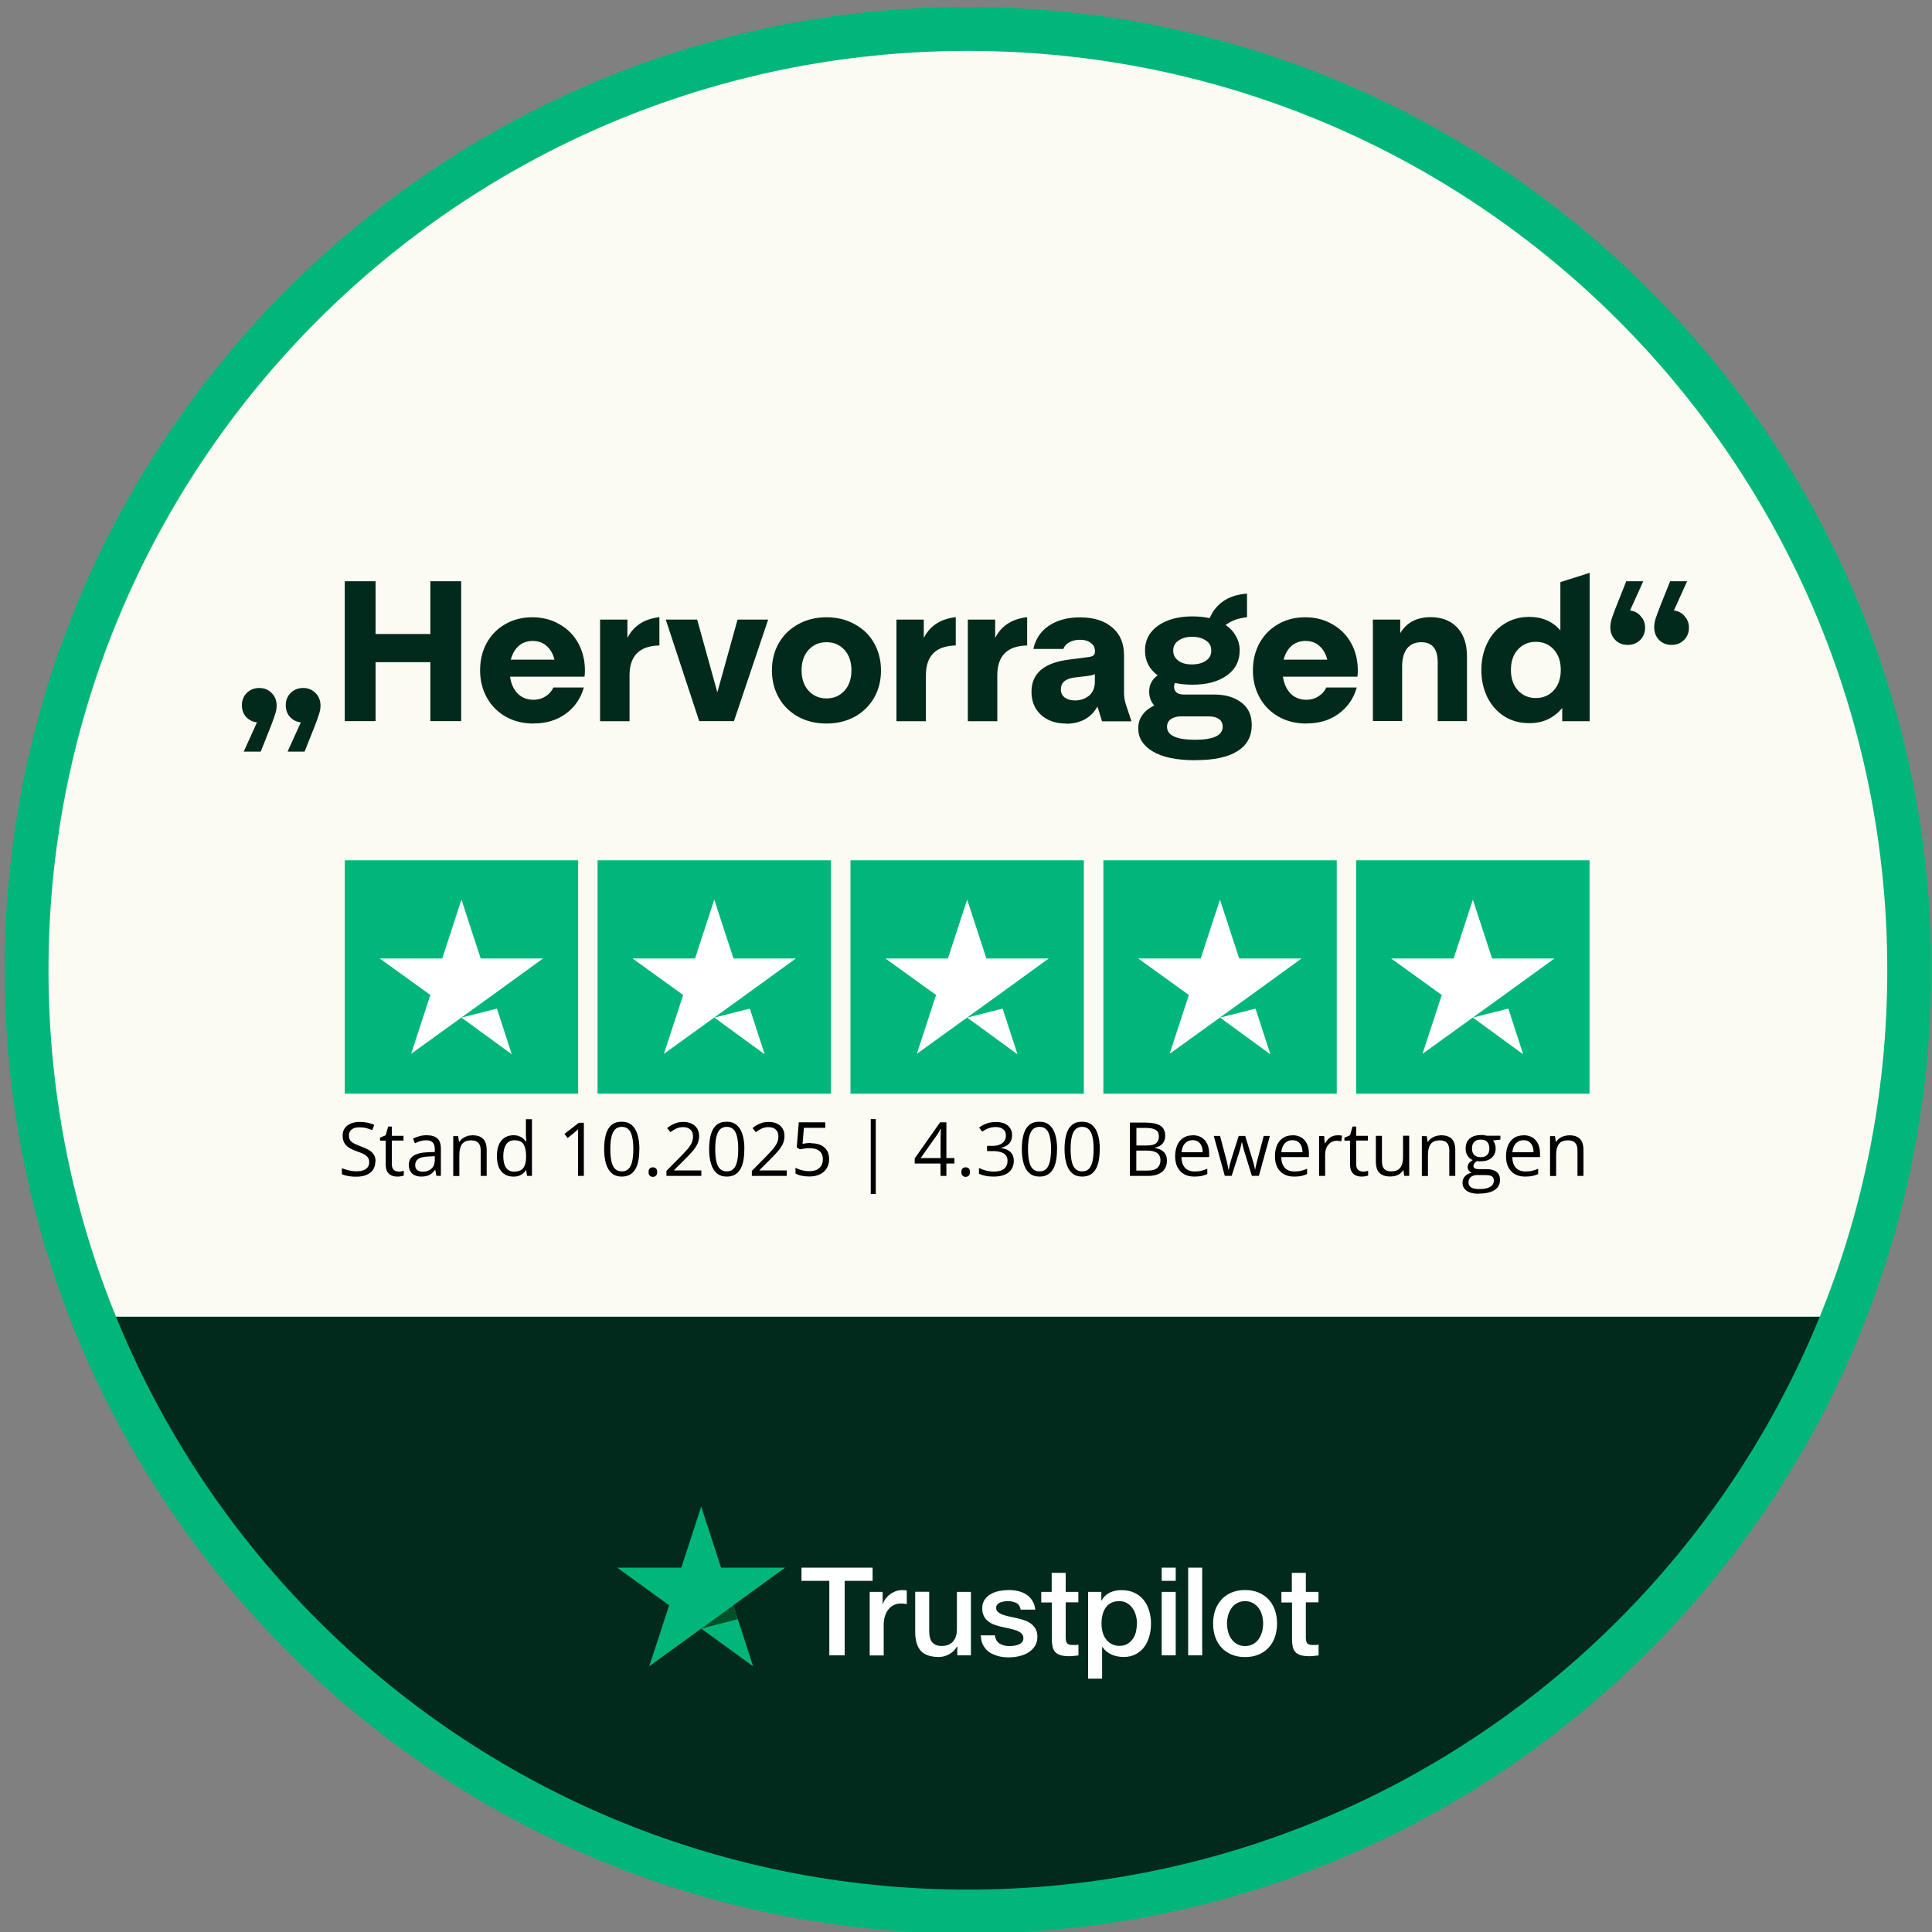 <?xml version="1.0" encoding="UTF-8"?>
<svg id="Layer_1" xmlns="http://www.w3.org/2000/svg" version="1.1" xmlns:xlink="http://www.w3.org/1999/xlink" viewBox="0 0 200 200">
  <rect x="0" y="0" width="200" height="200" fill="#808080" stroke="none"/>
  <!-- Generator: Adobe Illustrator 30.1.0, SVG Export Plug-In . SVG Version: 2.1.1 Build 65)  -->
  <defs>
    <clipPath id="clippath">
      <path d="M100.2,195.61c52.56,0,95.17-42.61,95.17-95.17S152.76,5.27,100.2,5.27,5.02,47.88,5.02,100.44s42.61,95.17,95.17,95.17Z" fill="none"/>
    </clipPath>
  </defs>
  <path d="M100.2,200.16C45.21,200.16.48,155.42.48,100.44S45.21.72,100.2.72s99.72,44.73,99.72,99.72-44.73,99.72-99.72,99.72Z" fill="#00b67a"/>
  <path d="M100.2,5.27C47.72,5.27,5.02,47.96,5.02,100.44s42.69,95.17,95.17,95.17,95.17-42.69,95.17-95.17S152.67,5.27,100.2,5.27Z" fill="#00b67a"/>
  <g clip-path="url(#clippath)">
    <rect y="136.3" width="200" height="63.86" fill="#022a1c"/>
    <rect y=".44" width="200" height="135.86" fill="#fcfbf3"/>
  </g>
  <path d="M82.98,162.28h7.35v1.37h-2.89v7.71h-1.59v-7.71h-2.88v-1.37h0ZM90.01,164.79h1.36v1.27h.03c.04-.18.13-.35.25-.52s.27-.33.44-.46c.17-.14.37-.25.58-.34.21-.08.43-.13.65-.13.17,0,.29,0,.35.01.06,0,.13.02.2.03v1.4c-.1-.02-.21-.03-.31-.04-.11-.01-.21-.02-.31-.02-.24,0-.47.05-.69.15-.22.1-.4.24-.56.43-.16.19-.29.42-.38.7-.1.28-.14.6-.14.97v3.13h-1.45v-6.57h0ZM100.52,171.36h-1.42v-.92h-.03c-.18.33-.44.6-.79.79-.35.2-.71.3-1.08.3-.86,0-1.49-.21-1.88-.64-.38-.43-.58-1.08-.58-1.94v-4.17h1.45v4.03c0,.58.11.99.33,1.22.22.24.53.36.93.36.31,0,.56-.04.76-.14.21-.1.37-.22.49-.38.13-.15.22-.35.28-.56.06-.22.08-.46.08-.71v-3.81h1.45v6.57ZM102.99,169.25c.04.42.21.72.48.89.28.17.61.26,1.01.26.13,0,.29-.01.46-.03.17-.02.34-.06.49-.12.15-.06.28-.15.38-.26.1-.12.14-.26.13-.45,0-.19-.08-.34-.21-.46-.13-.12-.29-.21-.49-.29-.2-.07-.42-.13-.68-.19-.26-.05-.51-.11-.78-.17-.27-.06-.53-.13-.78-.22-.25-.08-.47-.2-.67-.35-.2-.14-.36-.33-.47-.55-.12-.22-.18-.5-.18-.83,0-.36.09-.65.26-.9.17-.24.4-.44.66-.58.27-.15.56-.25.89-.31.33-.06.64-.09.94-.09.34,0,.67.04.97.11.31.07.59.19.84.35.25.16.45.37.62.63.17.26.27.57.31.94h-1.51c-.07-.35-.22-.58-.47-.7-.25-.12-.54-.18-.86-.18-.1,0-.22,0-.37.03s-.27.05-.4.1c-.12.04-.22.12-.31.21-.08.09-.13.21-.13.35,0,.18.06.32.19.43.12.11.28.2.48.28.2.07.42.13.68.19.26.05.52.11.79.17.26.06.52.13.78.22.26.08.48.2.68.35.2.15.36.33.48.54.12.22.19.49.19.81,0,.39-.09.72-.27.99-.18.27-.41.49-.69.66-.28.17-.6.29-.95.37-.35.08-.69.12-1.03.12-.42,0-.8-.04-1.15-.14-.35-.1-.66-.24-.92-.42-.26-.19-.46-.43-.61-.71-.15-.28-.22-.62-.24-1.01h1.46ZM107.77,164.79h1.1v-1.97h1.45v1.97h1.31v1.08h-1.31v3.51c0,.15,0,.28.02.4.01.11.04.21.09.28.04.08.12.13.21.17.1.04.22.06.38.06.1,0,.21,0,.31,0,.1,0,.21-.02.31-.04v1.12c-.16.02-.32.03-.47.05-.15.02-.31.03-.47.03-.38,0-.69-.04-.92-.11-.23-.07-.42-.18-.54-.32-.13-.14-.22-.31-.27-.53-.04-.21-.08-.46-.08-.72v-3.88h-1.1v-1.1h-.01ZM112.64,164.79h1.37v.89h.03c.21-.38.49-.65.85-.82.37-.17.76-.25,1.19-.25.52,0,.97.09,1.35.27.38.18.71.43.96.75.26.32.44.69.57,1.11.13.42.19.88.19,1.36,0,.44-.06.87-.17,1.28-.12.42-.29.78-.52,1.1s-.53.57-.88.76c-.36.19-.78.29-1.26.29-.21,0-.42-.02-.63-.06-.21-.04-.42-.1-.61-.19-.19-.08-.38-.19-.54-.33-.17-.13-.3-.29-.42-.46h-.03v3.28h-1.45v-9ZM117.7,168.08c0-.29-.04-.58-.12-.87s-.19-.53-.35-.74c-.15-.22-.35-.39-.57-.52-.23-.13-.49-.2-.79-.2-.61,0-1.07.21-1.38.63-.31.42-.46.99-.46,1.69,0,.33.04.64.12.92.08.28.2.52.37.73.16.21.35.37.58.48.22.12.49.18.78.18.33,0,.61-.07.84-.21s.42-.31.56-.53c.15-.22.26-.46.32-.74.06-.28.09-.56.09-.85ZM120.26,162.28h1.45v1.37h-1.45v-1.37ZM120.26,164.79h1.45v6.57h-1.45v-6.57ZM123,162.28h1.45v9.08h-1.45v-9.08ZM128.89,171.54c-.53,0-.99-.09-1.4-.26-.41-.17-.76-.42-1.04-.72-.28-.31-.5-.67-.65-1.1-.15-.42-.22-.89-.22-1.4s.08-.96.22-1.38c.15-.42.37-.79.65-1.1.28-.31.63-.54,1.04-.72.41-.17.88-.26,1.4-.26s.99.09,1.4.26c.41.17.76.42,1.04.72.28.31.5.67.65,1.1.15.42.22.88.22,1.38s-.08.97-.22,1.4c-.15.42-.36.79-.65,1.1-.28.31-.63.54-1.04.72-.41.17-.88.26-1.4.26ZM128.89,170.4c.32,0,.6-.07.84-.21.24-.13.43-.31.58-.53.15-.22.26-.47.34-.74.07-.28.11-.56.11-.85s-.04-.56-.11-.84c-.07-.28-.19-.53-.34-.74-.15-.22-.35-.39-.58-.53-.24-.13-.52-.21-.84-.21s-.6.07-.84.21c-.24.13-.43.31-.58.53-.15.22-.26.46-.34.74-.07.28-.11.56-.11.84s.04.57.11.85c.07.28.19.53.34.74.15.22.35.4.58.53.24.14.52.21.84.21ZM132.63,164.79h1.1v-1.97h1.45v1.97h1.31v1.08h-1.31v3.51c0,.15,0,.28.02.4.01.11.04.21.09.28.04.08.12.13.21.17.1.04.22.06.38.06.1,0,.21,0,.31,0,.1,0,.21-.02.31-.04v1.12c-.16.02-.32.03-.47.05-.15.02-.31.03-.47.03-.38,0-.69-.04-.92-.11-.23-.07-.42-.18-.54-.32-.13-.14-.22-.31-.27-.53-.04-.21-.08-.46-.08-.72v-3.88h-1.1v-1.1h-.01Z" fill="#fff"/>
  <path d="M81.28,162.28h-6.64l-2.05-6.32-2.06,6.32h-6.64s5.38,3.9,5.38,3.9l-2.06,6.31,5.38-3.9,5.37,3.9-2.05-6.31,5.37-3.9Z" fill="#00b67a"/>
  <path d="M76.38,167.61l-.46-1.43-3.32,2.41,3.78-.98Z" fill="#005128"/>
  <path d="M26.59,74.78c-.45-.05-.82-.25-1.12-.57-.29-.33-.43-.73-.43-1.21,0-.5.17-.93.51-1.27.34-.34.77-.51,1.29-.51s.95.18,1.29.53c.34.34.51.78.51,1.31,0,.26-.05.55-.16.88-.1.31-.25.75-.47,1.31l-1.02,2.56h-1.76l1.37-3.03ZM31.13,74.78c-.45-.05-.82-.25-1.12-.57-.29-.33-.43-.73-.43-1.21,0-.5.17-.93.51-1.27.34-.34.77-.51,1.29-.51s.95.18,1.29.53c.34.34.51.78.51,1.31,0,.26-.05.55-.16.88-.1.31-.25.75-.47,1.31l-1.02,2.56h-1.76l1.37-3.03ZM35.69,60.17h3.19v5.46h5.67v-5.46h3.19v14.48h-3.19v-6.1h-5.67v6.1h-3.19v-14.48ZM55.24,74.9c-1.09,0-2.06-.24-2.9-.72-.83-.48-1.48-1.13-1.94-1.96s-.7-1.77-.7-2.82.22-1.99.67-2.82c.46-.83,1.1-1.49,1.92-1.96.82-.48,1.76-.72,2.82-.72s1.98.24,2.8.72c.83.46,1.48,1.11,1.94,1.94.46.83.7,1.78.7,2.84,0,.22-.01.44-.04.65h-7.71c.11.74.37,1.32.8,1.76.44.42.98.63,1.64.63.46,0,.87-.12,1.23-.35.37-.23.64-.54.82-.92h3.15c-.33,1.15-.95,2.05-1.88,2.72-.91.67-2.02,1-3.31,1ZM57.4,68.29c-.15-.6-.42-1.07-.8-1.41-.38-.35-.87-.53-1.45-.53s-1.08.18-1.47.53c-.38.34-.65.81-.8,1.41h4.52ZM62.13,64.14h2.82v1.9c.63-1.25,1.73-1.97,3.31-2.15v2.93c-2.06.04-3.09,1.07-3.09,3.09v4.75h-3.05v-10.51ZM68.92,64.14h3.25l2.09,7.53,2.09-7.53h3.17l-3.54,10.51h-3.6l-3.46-10.51ZM85.56,74.9c-1.09,0-2.07-.23-2.93-.7-.86-.48-1.53-1.13-2-1.96-.48-.83-.72-1.78-.72-2.84s.24-2.01.72-2.84c.48-.83,1.15-1.48,2-1.94.86-.48,1.83-.72,2.93-.72s2.07.24,2.92.72c.86.46,1.53,1.11,2,1.94s.72,1.78.72,2.84-.24,2.01-.72,2.84-1.15,1.49-2,1.96c-.86.46-1.83.7-2.92.7ZM85.56,72.3c.76,0,1.38-.27,1.86-.8.48-.53.72-1.23.72-2.11s-.24-1.58-.72-2.11c-.48-.53-1.1-.8-1.86-.8s-1.38.27-1.86.8c-.48.53-.72,1.23-.72,2.11s.24,1.58.72,2.11c.48.53,1.1.8,1.86.8ZM92.81,64.14h2.82v1.9c.63-1.25,1.73-1.97,3.31-2.15v2.93c-2.06.04-3.09,1.07-3.09,3.09v4.75h-3.05v-10.51ZM100.2,64.14h2.82v1.9c.63-1.25,1.73-1.97,3.31-2.15v2.93c-2.06.04-3.09,1.07-3.09,3.09v4.75h-3.05v-10.51ZM110.34,74.9c-1.05,0-1.91-.3-2.58-.9-.65-.6-.98-1.4-.98-2.39,0-1.9,1.3-3.01,3.89-3.33l2.07-.27c.2-.03.35-.08.45-.16.11-.08.16-.22.16-.43,0-.37-.14-.65-.43-.86-.27-.22-.65-.33-1.13-.33-.41,0-.77.08-1.08.25-.31.16-.53.4-.63.7h-3.11c.23-1.04.77-1.84,1.62-2.41.85-.57,1.92-.86,3.21-.86,1.42,0,2.53.35,3.33,1.04.82.68,1.23,1.65,1.23,2.9v3.91c0,.4.07.79.2,1.19l.57,1.72h-3.05l-.47-1.53c-.68,1.19-1.77,1.78-3.27,1.78ZM111.28,72.51c.56,0,1.04-.16,1.45-.49.41-.34.61-.83.61-1.47v-.76c-.22.1-.51.16-.88.2l-1.19.14c-.97.12-1.45.53-1.45,1.23,0,.35.13.63.39.84.27.2.63.31,1.06.31ZM123.76,78.7c-1.96,0-3.44-.31-4.44-.92-1-.6-1.49-1.39-1.49-2.37,0-.53.14-1,.43-1.39.29-.41.7-.74,1.23-.98-.35-.4-.53-.88-.53-1.45,0-.7.29-1.25.88-1.68-.87-.64-1.31-1.49-1.31-2.56,0-.72.2-1.35.61-1.88.42-.53,1-.94,1.74-1.23.75-.29,1.6-.43,2.56-.43.65,0,1.25.06,1.78.18.68-1.55,1.97-2.4,3.87-2.54v2.45c-.89.08-1.62.35-2.21.8.46.31.82.7,1.06,1.15.26.44.39.93.39,1.49,0,1.1-.45,1.97-1.35,2.6-.89.63-2.07.94-3.54.94-.67,0-1.27-.06-1.8-.18-.07.11-.1.25-.1.41,0,.25.09.44.27.59.18.14.44.2.8.2h3.09c1.15,0,2.08.27,2.8.82.72.53,1.08,1.31,1.08,2.33,0,1.19-.49,2.09-1.47,2.7-.98.63-2.43.94-4.34.94ZM123.71,76.58c1.91,0,2.86-.45,2.86-1.35,0-.35-.13-.62-.39-.8-.26-.18-.61-.27-1.06-.27h-2.86c-.44,0-.79.1-1.06.29-.26.19-.39.45-.39.78,0,.9.97,1.35,2.9,1.35ZM123.35,68.78c.61,0,1.1-.12,1.47-.37.38-.25.57-.6.57-1.06s-.18-.8-.55-1.04c-.37-.26-.85-.39-1.43-.39s-1.04.13-1.41.39c-.37.25-.55.59-.55,1.04s.18.78.53,1.04c.35.26.81.39,1.37.39ZM135.24,74.9c-1.09,0-2.06-.24-2.9-.72-.83-.48-1.48-1.13-1.94-1.96-.46-.83-.7-1.77-.7-2.82s.23-1.99.68-2.82c.46-.83,1.1-1.49,1.92-1.96.82-.48,1.76-.72,2.82-.72s1.98.24,2.8.72c.83.46,1.48,1.11,1.94,1.94.46.83.7,1.78.7,2.84,0,.22-.01.44-.04.65h-7.71c.11.74.38,1.32.8,1.76.44.42.98.63,1.64.63.46,0,.87-.12,1.23-.35.37-.23.64-.54.82-.92h3.15c-.33,1.15-.95,2.05-1.88,2.72-.91.67-2.02,1-3.31,1ZM137.4,68.29c-.15-.6-.42-1.07-.8-1.41-.38-.35-.87-.53-1.45-.53s-1.08.18-1.47.53c-.38.34-.65.81-.8,1.41h4.52ZM142.13,64.14h2.82v1.41c.65-1.1,1.7-1.66,3.15-1.66,1.15,0,2.06.35,2.74,1.06.68.71,1.02,1.71,1.02,3.01v6.69h-3.03v-6.1c0-1.38-.57-2.07-1.7-2.07-.64,0-1.13.22-1.47.65-.34.44-.51,1.05-.51,1.84v5.67h-3.03v-10.51ZM161.71,73.3c-.4.49-.88.87-1.45,1.15s-1.23.41-1.96.41c-.98,0-1.85-.24-2.6-.72-.75-.49-1.33-1.15-1.74-1.98-.41-.85-.61-1.78-.61-2.8s.2-1.95.61-2.78c.41-.85.99-1.51,1.74-1.98.75-.49,1.62-.74,2.6-.74,1.34,0,2.41.46,3.23,1.39v-4.99l3.03-.96v15.36h-2.84v-1.35ZM158.99,72.26c.76,0,1.38-.27,1.86-.8.48-.53.72-1.23.72-2.11s-.24-1.57-.72-2.11c-.48-.53-1.1-.8-1.86-.8s-1.38.27-1.86.8c-.48.53-.72,1.23-.72,2.11s.24,1.58.72,2.11c.48.53,1.1.8,1.86.8ZM173.29,63.2c.45.05.82.25,1.1.59.3.33.45.72.45,1.19,0,.5-.17.93-.51,1.27-.34.34-.77.51-1.29.51s-.95-.17-1.29-.51c-.34-.35-.51-.8-.51-1.33,0-.26.05-.55.14-.86.11-.33.27-.77.49-1.33l1.02-2.56h1.76l-1.37,3.03ZM168.75,63.2c.45.05.82.25,1.1.59.3.33.45.72.45,1.19,0,.5-.17.93-.51,1.27-.34.34-.77.51-1.29.51s-.95-.17-1.29-.51c-.34-.35-.51-.8-.51-1.33,0-.26.05-.55.14-.86.11-.33.27-.77.49-1.33l1.02-2.56h1.76l-1.37,3.03Z" fill="#022a1c"/>
  <g>
    <g id="Rectangle-path">
      <rect x="35.69" y="89.06" width="24.16" height="24.16" fill="#00b67a"/>
    </g>
    <g id="Rectangle-path1" data-name="Rectangle-path">
      <rect x="61.86" y="89.06" width="24.16" height="24.16" fill="#00b67a"/>
    </g>
    <g id="Rectangle-path2" data-name="Rectangle-path">
      <rect x="88.04" y="89.06" width="24.16" height="24.16" fill="#00b67a"/>
    </g>
    <g id="Rectangle-path3" data-name="Rectangle-path">
      <rect x="114.22" y="89.06" width="24.16" height="24.16" fill="#00b67a"/>
    </g>
    <g id="Rectangle-path4" data-name="Rectangle-path">
      <rect x="140.39" y="89.06" width="24.16" height="24.16" fill="#00b67a"/>
    </g>
    <g id="Shape">
      <path d="M47.77,105.34l3.67-.93,1.54,4.73-5.21-3.8ZM56.23,99.22h-6.47l-1.99-6.09-1.99,6.09h-6.47l5.24,3.78-1.99,6.09,5.24-3.78,3.22-2.32,5.21-3.78h0Z" fill="#fff"/>
    </g>
    <g id="Shape1" data-name="Shape">
      <path d="M73.95,105.34l3.67-.93,1.54,4.73-5.21-3.8ZM82.4,99.22h-6.47l-1.99-6.09-1.99,6.09h-6.47l5.24,3.78-1.99,6.09,5.24-3.78,3.22-2.32,5.21-3.78h0Z" fill="#fff"/>
    </g>
    <g id="Shape2" data-name="Shape">
      <path d="M100.12,105.34l3.67-.93,1.54,4.73-5.21-3.8ZM108.58,99.22h-6.47l-1.99-6.09-1.99,6.09h-6.47l5.24,3.78-1.99,6.09,5.24-3.78,3.22-2.32,5.21-3.78h0Z" fill="#fff"/>
    </g>
    <g id="Shape3" data-name="Shape">
      <path d="M126.3,105.34l3.67-.93,1.54,4.73-5.21-3.8ZM134.75,99.22h-6.47l-1.99-6.09-1.99,6.09h-6.47l5.24,3.78-1.99,6.09,5.24-3.78,3.22-2.32,5.21-3.78h0Z" fill="#fff"/>
    </g>
    <g id="Shape4" data-name="Shape">
      <path d="M152.47,105.34l3.67-.93,1.54,4.73-5.21-3.8ZM160.93,99.22h-6.47l-1.99-6.09-1.99,6.09h-6.47l5.24,3.78-1.99,6.09,5.24-3.78,3.22-2.32,5.21-3.78h0Z" fill="#fff"/>
    </g>
  </g>
  <g>
    <path d="M38.85,120.26c0,.33-.08.61-.24.84s-.39.41-.68.53c-.29.12-.63.18-1.03.18-.21,0-.41,0-.59-.03-.19-.02-.36-.05-.51-.09-.16-.04-.29-.08-.41-.14v-.62c.19.08.42.15.69.22s.56.1.85.1c.28,0,.51-.04.7-.11.19-.07.34-.18.44-.32.1-.14.15-.31.15-.5s-.04-.35-.12-.47-.22-.24-.41-.35-.45-.22-.79-.33c-.23-.08-.44-.17-.62-.27-.18-.1-.33-.21-.45-.34-.12-.13-.21-.27-.27-.44s-.09-.36-.09-.57c0-.29.07-.55.22-.76.15-.21.36-.37.62-.48.27-.11.57-.17.92-.17.29,0,.57.03.82.08.25.06.48.13.69.22l-.2.55c-.2-.08-.41-.15-.63-.21-.22-.06-.45-.08-.69-.08s-.44.03-.6.1c-.16.07-.29.17-.37.29-.09.13-.13.28-.13.45,0,.19.04.35.12.48.08.13.21.24.39.34.18.1.42.2.72.31.32.12.6.24.83.38.23.13.4.29.52.48.12.19.18.43.18.72Z"/>
    <path d="M41.22,121.29c.1,0,.21,0,.32-.03.11-.02.2-.04.26-.06v.49c-.07.03-.17.06-.3.08-.13.02-.26.03-.38.03-.22,0-.42-.04-.6-.12-.18-.08-.32-.21-.43-.39s-.16-.44-.16-.76v-2.45h-.59v-.31l.59-.25.25-.9h.38v.96h1.21v.49h-1.21v2.43c0,.26.06.45.18.58.12.13.28.19.48.19Z"/>
    <path d="M44.18,117.52c.49,0,.86.11,1.1.33.24.22.36.57.36,1.06v2.81h-.46l-.12-.61h-.03c-.12.15-.24.28-.36.38-.13.1-.27.18-.44.23s-.37.08-.61.08c-.25,0-.47-.04-.67-.13-.2-.09-.35-.22-.46-.4-.11-.18-.17-.41-.17-.68,0-.41.16-.73.49-.95.33-.22.82-.34,1.49-.36l.71-.03v-.25c0-.36-.08-.61-.23-.75-.15-.14-.37-.21-.65-.21-.22,0-.42.03-.62.09s-.38.14-.56.22l-.19-.48c.19-.1.4-.18.64-.25s.5-.1.76-.1ZM45.02,119.69l-.63.03c-.52.02-.88.1-1.09.25-.21.15-.32.36-.32.63,0,.24.07.41.21.52.14.11.33.17.57.17.37,0,.67-.1.9-.31.23-.2.35-.51.35-.92v-.38Z"/>
    <path d="M48.89,117.52c.49,0,.86.12,1.11.36s.38.63.38,1.16v2.69h-.62v-2.65c0-.34-.08-.6-.24-.77-.16-.17-.4-.26-.72-.26-.46,0-.78.13-.97.39-.19.26-.28.63-.28,1.13v2.17h-.63v-4.13h.51l.09.6h.03c.09-.15.2-.27.34-.37.14-.1.29-.17.46-.23s.35-.08.53-.08Z"/>
    <path d="M53.14,121.8c-.52,0-.94-.18-1.24-.54-.31-.36-.46-.89-.46-1.59s.16-1.25.47-1.61c.31-.36.73-.54,1.24-.54.22,0,.41.03.57.09.16.06.3.13.42.23.12.1.22.21.3.33h.05c-.01-.08-.02-.18-.03-.32,0-.14-.02-.25-.02-.33v-1.66h.63v5.87h-.51l-.09-.59h-.03c-.08.12-.18.24-.3.34-.12.1-.26.18-.43.24-.17.06-.36.09-.58.09ZM53.24,121.28c.44,0,.76-.13.94-.38.18-.25.28-.62.28-1.12v-.11c0-.53-.09-.93-.26-1.21-.17-.28-.49-.42-.95-.42-.38,0-.67.15-.86.44-.19.3-.29.7-.29,1.21s.09.9.28,1.18c.19.28.48.42.87.42Z"/>
    <path d="M60.45,121.73h-.61v-3.91c0-.15,0-.28,0-.38,0-.11,0-.21,0-.29,0-.09,0-.18.02-.27-.08.08-.15.15-.22.21s-.15.13-.25.21l-.63.51-.33-.43,1.49-1.15h.52v5.52Z"/>
    <path d="M66.18,118.96c0,.45-.03.85-.1,1.2-.07.35-.17.65-.32.89-.15.24-.33.43-.57.56s-.51.19-.83.19c-.41,0-.75-.11-1.02-.34-.27-.22-.47-.55-.6-.97-.13-.42-.2-.94-.2-1.53s.06-1.09.18-1.52c.12-.42.31-.75.58-.98s.62-.34,1.06-.34c.42,0,.76.11,1.03.34.27.23.47.55.6.97s.2.93.2,1.53ZM63.18,118.96c0,.51.04.94.12,1.28.08.34.2.6.38.77s.4.25.69.25.51-.08.69-.25c.17-.17.3-.42.38-.77s.12-.77.12-1.29-.04-.93-.12-1.27-.2-.6-.38-.77c-.17-.17-.41-.26-.69-.26s-.52.09-.69.26c-.17.17-.3.43-.38.77-.08.34-.12.76-.12,1.27Z"/>
    <path d="M67.14,121.33c0-.18.04-.3.13-.38.09-.07.19-.11.31-.11s.24.04.32.11.13.2.13.38-.04.3-.13.38c-.09.08-.2.12-.32.12s-.23-.04-.31-.12c-.09-.08-.13-.21-.13-.38Z"/>
    <path d="M72.6,121.73h-3.61v-.52l1.48-1.5c.27-.28.5-.52.69-.74.19-.22.33-.43.43-.64s.15-.44.15-.69c0-.31-.09-.55-.28-.71-.18-.17-.43-.25-.73-.25-.26,0-.5.04-.7.14-.2.09-.41.22-.63.38l-.34-.42c.15-.12.31-.23.48-.33.17-.1.36-.17.55-.23.2-.05.41-.08.63-.08.34,0,.63.06.88.18.25.12.44.29.57.5.13.22.2.48.2.78s-.06.56-.17.81c-.12.25-.28.5-.49.74-.21.25-.45.5-.73.78l-1.2,1.2v.03h2.82v.57Z"/>
    <path d="M77.05,118.96c0,.45-.03.85-.1,1.2-.07.35-.17.65-.32.89-.15.24-.33.43-.57.56s-.51.19-.83.19c-.41,0-.75-.11-1.02-.34-.27-.22-.47-.55-.6-.97-.13-.42-.2-.94-.2-1.53s.06-1.09.18-1.52c.12-.42.31-.75.58-.98s.62-.34,1.06-.34c.42,0,.76.11,1.03.34.27.23.47.55.6.97s.2.93.2,1.53ZM74.04,118.96c0,.51.04.94.12,1.28.08.34.2.6.38.77s.4.25.69.25.51-.08.69-.25c.17-.17.3-.42.38-.77s.12-.77.12-1.29-.04-.93-.12-1.27-.2-.6-.38-.77c-.17-.17-.41-.26-.69-.26s-.52.09-.69.26c-.17.17-.3.43-.38.77-.08.34-.12.76-.12,1.27Z"/>
    <path d="M81.44,121.73h-3.61v-.52l1.48-1.5c.27-.28.5-.52.69-.74.19-.22.33-.43.43-.64s.15-.44.15-.69c0-.31-.09-.55-.28-.71-.18-.17-.43-.25-.73-.25-.26,0-.5.04-.7.14-.2.09-.41.22-.63.38l-.34-.42c.15-.12.31-.23.48-.33.17-.1.36-.17.55-.23.2-.05.41-.08.63-.08.34,0,.63.06.88.18.25.12.44.29.57.5.13.22.2.48.2.78s-.06.56-.17.81c-.12.25-.28.5-.49.74-.21.25-.45.5-.73.78l-1.2,1.2v.03h2.82v.57Z"/>
    <path d="M83.98,118.35c.37,0,.7.06.98.19.28.13.49.31.64.55.15.24.23.53.23.88,0,.38-.08.7-.25.97-.16.27-.4.48-.71.63-.31.15-.67.22-1.1.22-.29,0-.55-.03-.8-.08-.25-.05-.45-.13-.62-.23v-.6c.18.11.41.2.67.26.26.07.52.1.76.1.28,0,.52-.04.73-.13.21-.09.37-.23.49-.41.12-.18.18-.41.18-.69,0-.37-.11-.65-.34-.85-.23-.2-.58-.3-1.07-.3-.16,0-.33.01-.51.04-.19.03-.34.05-.46.08l-.32-.21.21-2.59h2.74v.57h-2.21l-.14,1.66c.1-.02.22-.04.37-.06.15-.02.32-.03.51-.03Z"/>
    <path d="M90.14,115.85h.52v7.75h-.52v-7.75Z"/>
    <path d="M98.8,120.45h-.83v1.28h-.61v-1.28h-2.67v-.53l2.63-3.74h.65v3.7h.83v.57ZM97.37,119.88v-1.8c0-.14,0-.26,0-.38,0-.11,0-.22.01-.31,0-.1,0-.19.01-.28,0-.09,0-.17,0-.26h-.03c-.05.1-.1.21-.16.32-.06.11-.12.21-.19.3l-1.7,2.41h2.04Z"/>
    <path d="M99.52,121.33c0-.18.04-.3.13-.38.09-.07.19-.11.31-.11s.24.04.32.11.13.2.13.38-.04.3-.13.38c-.09.08-.2.12-.32.12s-.23-.04-.31-.12c-.09-.08-.13-.21-.13-.38Z"/>
    <path d="M104.77,117.5c0,.25-.05.46-.14.64-.09.18-.23.33-.4.44-.17.11-.37.19-.6.24v.03c.44.06.77.2.99.42.22.23.33.52.33.89,0,.32-.08.6-.22.85-.15.25-.38.44-.69.58-.31.14-.7.21-1.18.21-.29,0-.56-.02-.81-.07-.25-.05-.49-.12-.71-.23v-.59c.23.11.48.2.75.27s.53.1.78.1c.5,0,.87-.1,1.09-.3.22-.2.34-.47.34-.82,0-.24-.06-.43-.19-.58-.12-.15-.3-.25-.54-.32s-.51-.1-.84-.1h-.55v-.54h.55c.3,0,.55-.04.76-.13s.37-.21.48-.37c.11-.16.16-.35.16-.57,0-.28-.09-.5-.28-.65-.19-.15-.44-.23-.76-.23-.2,0-.37.02-.54.06-.16.04-.31.1-.45.17s-.28.15-.42.25l-.32-.43c.2-.16.45-.29.73-.4.29-.11.62-.17.99-.17.56,0,.98.13,1.27.38.28.26.42.58.42.98Z"/>
    <path d="M109.42,118.96c0,.45-.03.85-.1,1.2-.07.35-.17.65-.32.89-.15.24-.33.43-.57.56s-.51.19-.83.19c-.41,0-.75-.11-1.02-.34-.27-.22-.47-.55-.6-.97-.13-.42-.2-.94-.2-1.53s.06-1.09.18-1.52c.12-.42.31-.75.58-.98s.62-.34,1.06-.34c.42,0,.76.11,1.03.34.27.23.47.55.6.97s.2.93.2,1.53ZM106.42,118.96c0,.51.04.94.12,1.28s.2.6.38.77.4.25.69.25.51-.08.69-.25c.17-.17.3-.42.38-.77s.12-.77.12-1.29-.04-.93-.12-1.27-.2-.6-.38-.77c-.17-.17-.41-.26-.69-.26s-.52.09-.69.26c-.17.17-.3.43-.38.77-.08.34-.12.76-.12,1.27Z"/>
    <path d="M113.84,118.96c0,.45-.03.85-.1,1.2-.07.35-.17.65-.32.89-.15.24-.33.43-.57.56s-.51.19-.83.19c-.41,0-.75-.11-1.02-.34-.27-.22-.47-.55-.6-.97-.13-.42-.2-.94-.2-1.53s.06-1.09.18-1.52c.12-.42.31-.75.58-.98s.62-.34,1.06-.34c.42,0,.76.11,1.03.34.27.23.47.55.6.97s.2.93.2,1.53ZM110.83,118.96c0,.51.04.94.12,1.28s.2.6.38.77.4.25.69.25.51-.08.69-.25c.17-.17.3-.42.38-.77s.12-.77.12-1.29-.04-.93-.12-1.27-.2-.6-.38-.77c-.17-.17-.41-.26-.69-.26s-.52.09-.69.26c-.17.17-.3.43-.38.77-.08.34-.12.76-.12,1.27Z"/>
    <path d="M116.99,116.21h1.56c.69,0,1.21.1,1.55.31.35.21.52.56.52,1.05,0,.21-.04.41-.12.58s-.2.31-.36.42c-.16.11-.35.19-.58.23v.04c.24.04.46.11.64.21.19.1.33.24.44.42.11.18.16.41.16.69,0,.34-.08.63-.24.86-.16.23-.38.41-.67.53-.29.12-.63.18-1.02.18h-1.9v-5.52ZM117.63,118.58h1.06c.48,0,.81-.08,1-.24.18-.16.28-.39.28-.69s-.11-.54-.33-.68c-.22-.14-.57-.21-1.05-.21h-.95v1.82ZM117.63,119.12v2.06h1.15c.49,0,.84-.1,1.04-.29.2-.19.31-.45.31-.78,0-.21-.05-.39-.14-.54s-.24-.26-.45-.34c-.21-.08-.48-.12-.82-.12h-1.09Z"/>
    <path d="M123.48,117.52c.35,0,.65.08.91.23.25.16.44.38.58.66.13.28.2.61.2.98v.39h-2.86c0,.49.13.85.36,1.11.23.25.56.38.99.38.26,0,.49-.02.69-.07.2-.05.41-.12.63-.21v.55c-.21.09-.42.16-.62.2-.21.04-.45.06-.73.06-.4,0-.74-.08-1.04-.24-.29-.16-.52-.4-.69-.71-.16-.31-.25-.7-.25-1.15s.08-.83.22-1.16c.15-.33.36-.58.63-.75.27-.18.59-.26.96-.26ZM123.47,118.03c-.33,0-.6.11-.8.33-.2.22-.32.52-.36.92h2.19c0-.25-.04-.46-.12-.65s-.19-.33-.34-.44c-.15-.1-.34-.16-.58-.16Z"/>
    <path d="M129.59,121.72l-.74-2.41c-.03-.1-.06-.2-.09-.3-.03-.1-.06-.2-.08-.29-.02-.09-.05-.18-.06-.26-.02-.08-.03-.15-.05-.21h-.03c-.01.06-.02.13-.04.21-.02.08-.04.17-.06.26-.02.09-.05.19-.08.29-.03.1-.06.21-.09.31l-.77,2.4h-.71l-1.14-4.13h.65l.6,2.28c.04.15.08.3.12.45.04.15.07.29.09.42.03.13.05.24.06.34h.03c.01-.06.03-.14.05-.23.02-.09.04-.18.06-.28.02-.1.05-.2.08-.3.03-.1.05-.19.08-.28l.76-2.4h.67l.74,2.39c.04.12.07.25.11.38.04.13.07.26.1.38s.05.23.06.33h.03c0-.08.03-.19.06-.32.03-.13.06-.26.1-.42.04-.15.08-.3.12-.46l.6-2.28h.64l-1.14,4.13h-.73Z"/>
    <path d="M133.81,117.52c.35,0,.65.08.91.23.25.16.44.38.58.66.13.28.2.61.2.98v.39h-2.86c0,.49.13.85.36,1.11.23.25.56.38.99.38.26,0,.49-.02.69-.07.2-.05.41-.12.63-.21v.55c-.21.09-.42.16-.62.2-.21.04-.45.06-.73.06-.4,0-.74-.08-1.04-.24-.29-.16-.52-.4-.69-.71-.16-.31-.25-.7-.25-1.15s.08-.83.22-1.16c.15-.33.36-.58.63-.75.27-.18.59-.26.96-.26ZM133.8,118.03c-.33,0-.6.11-.8.33-.2.22-.32.52-.36.92h2.19c0-.25-.04-.46-.12-.65s-.19-.33-.34-.44c-.15-.1-.34-.16-.58-.16Z"/>
    <path d="M138.43,117.52c.08,0,.17,0,.26.01.09,0,.17.02.24.04l-.08.58c-.07-.02-.14-.03-.23-.04-.08-.01-.16-.02-.23-.02-.17,0-.32.03-.47.1-.15.07-.28.16-.39.29-.11.12-.2.27-.26.45-.06.17-.09.37-.09.58v2.22h-.63v-4.13h.52l.07.76h.03c.08-.15.19-.29.31-.42.12-.13.26-.23.42-.3.16-.08.34-.11.53-.11Z"/>
    <path d="M141.05,121.29c.1,0,.21,0,.32-.03s.2-.04.26-.06v.49c-.07.03-.17.06-.3.08-.13.02-.26.03-.38.03-.22,0-.42-.04-.6-.12-.18-.08-.32-.21-.43-.39-.11-.18-.16-.44-.16-.76v-2.45h-.59v-.31l.59-.25.25-.9h.38v.96h1.21v.49h-1.21v2.43c0,.26.06.45.18.58.12.13.28.19.48.19Z"/>
    <path d="M145.88,117.59v4.13h-.51l-.09-.58h-.03c-.08.14-.2.26-.33.36s-.29.17-.46.22-.35.07-.54.07c-.33,0-.6-.05-.82-.16-.22-.11-.39-.27-.5-.49-.11-.22-.17-.51-.17-.85v-2.71h.63v2.66c0,.34.08.6.23.77.16.17.39.25.71.25s.55-.06.73-.17c.18-.12.31-.29.39-.51.08-.22.12-.5.12-.83v-2.18h.63Z"/>
    <path d="M149.16,117.52c.49,0,.86.12,1.11.36.25.24.38.63.38,1.16v2.69h-.62v-2.65c0-.34-.08-.6-.24-.77-.16-.17-.4-.26-.72-.26-.46,0-.78.13-.97.39-.19.26-.28.63-.28,1.13v2.17h-.63v-4.13h.51l.09.6h.03c.09-.15.2-.27.34-.37s.29-.17.46-.23c.17-.05.35-.08.53-.08Z"/>
    <path d="M153.1,123.58c-.54,0-.96-.1-1.26-.3-.29-.2-.44-.49-.44-.85,0-.26.08-.48.25-.66.16-.18.39-.31.68-.37-.11-.05-.2-.13-.28-.23s-.12-.22-.12-.35c0-.15.04-.28.13-.4.08-.11.21-.22.39-.33-.22-.09-.39-.24-.53-.45-.13-.21-.2-.45-.2-.73,0-.3.06-.55.18-.76s.3-.37.54-.48c.23-.11.52-.17.85-.17.07,0,.15,0,.22,0,.07,0,.15.01.21.03.07.01.13.02.18.04h1.42v.4l-.76.09c.08.1.14.22.19.36.05.14.08.29.08.46,0,.41-.14.74-.42.98-.28.24-.66.36-1.15.36-.12,0-.23,0-.35-.03-.12.07-.22.14-.28.23-.06.08-.1.18-.1.29,0,.08.02.14.07.19s.12.08.21.1c.09.02.21.03.34.03h.73c.45,0,.79.09,1.04.28s.36.46.36.83c0,.46-.19.81-.56,1.05-.37.24-.91.37-1.61.37ZM153.11,123.09c.34,0,.63-.03.85-.1.23-.07.39-.17.51-.3.11-.13.17-.28.17-.46,0-.17-.04-.29-.11-.38-.08-.08-.19-.14-.33-.17-.15-.03-.32-.04-.54-.04h-.72c-.19,0-.35.03-.49.09-.14.06-.24.14-.32.26s-.11.25-.11.42c0,.22.09.39.28.51s.46.17.81.17ZM153.28,119.79c.3,0,.52-.08.67-.23.15-.15.23-.37.23-.66,0-.31-.08-.54-.23-.7s-.38-.23-.68-.23-.51.08-.66.24c-.16.16-.23.39-.23.7,0,.28.08.5.23.65.16.15.38.23.67.23Z"/>
    <path d="M157.73,117.52c.35,0,.65.08.91.23.25.16.44.38.58.66.13.28.2.61.2.98v.39h-2.86c0,.49.13.85.36,1.11.23.25.56.38.99.38.26,0,.49-.02.69-.07.2-.05.41-.12.63-.21v.55c-.21.09-.42.16-.62.2-.21.04-.45.06-.73.06-.4,0-.74-.08-1.04-.24-.29-.16-.52-.4-.69-.71-.16-.31-.25-.7-.25-1.15s.08-.83.22-1.16c.15-.33.36-.58.63-.75.27-.18.59-.26.96-.26ZM157.72,118.03c-.33,0-.6.11-.8.33-.2.22-.32.52-.36.92h2.19c0-.25-.04-.46-.12-.65s-.19-.33-.34-.44c-.15-.1-.34-.16-.58-.16Z"/>
    <path d="M162.43,117.52c.49,0,.86.12,1.11.36.25.24.38.63.38,1.16v2.69h-.62v-2.65c0-.34-.08-.6-.24-.77-.16-.17-.4-.26-.72-.26-.46,0-.78.13-.97.39-.19.26-.28.63-.28,1.13v2.17h-.63v-4.13h.51l.09.6h.03c.09-.15.2-.27.34-.37s.29-.17.46-.23c.17-.05.35-.08.53-.08Z"/>
  </g>
</svg>